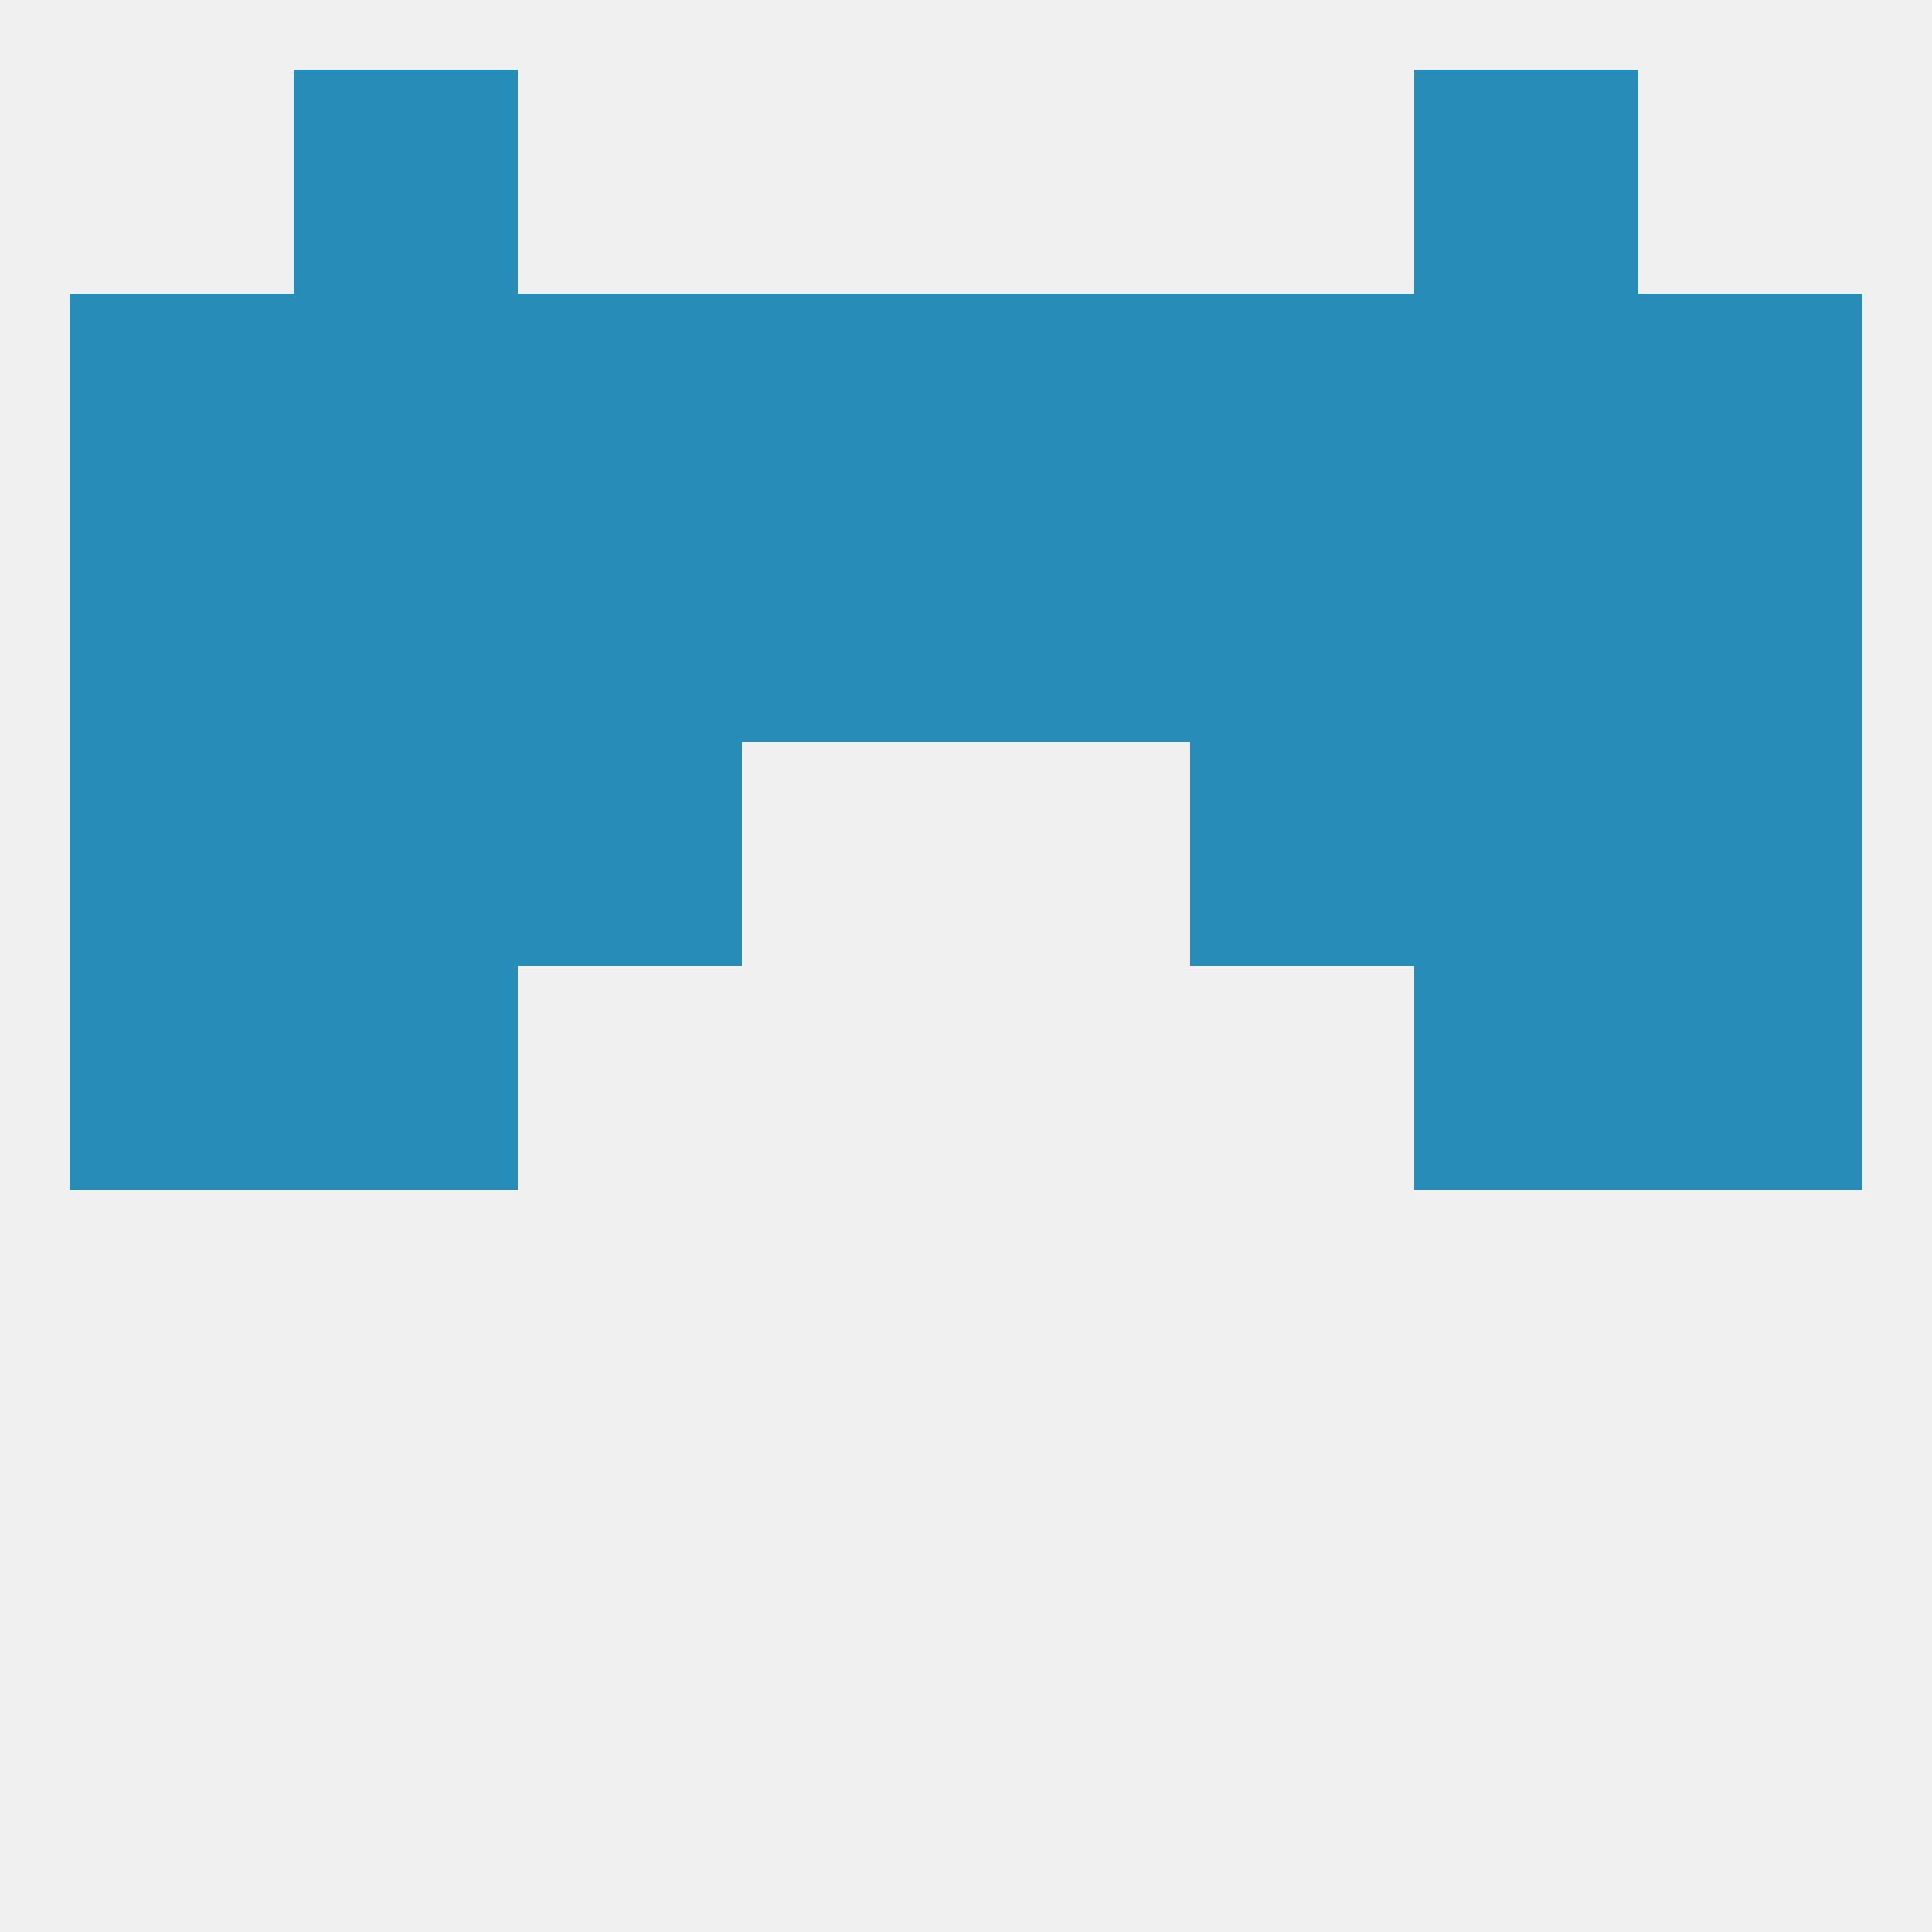 
<!--   <?xml version="1.0"?> -->
<svg version="1.1" baseprofile="full" xmlns="http://www.w3.org/2000/svg" xmlns:xlink="http://www.w3.org/1999/xlink" xmlns:ev="http://www.w3.org/2001/xml-events" width="250" height="250" viewBox="0 0 250 250" >
	<rect width="100%" height="100%" fill="rgba(240,240,240,255)"/>

	<rect x="67" y="96" width="29" height="29" fill="rgba(40,140,184,255)"/>
	<rect x="154" y="96" width="29" height="29" fill="rgba(40,140,184,255)"/>
	<rect x="38" y="96" width="29" height="29" fill="rgba(40,140,184,255)"/>
	<rect x="183" y="96" width="29" height="29" fill="rgba(40,140,184,255)"/>
	<rect x="9" y="96" width="29" height="29" fill="rgba(40,140,184,255)"/>
	<rect x="212" y="96" width="29" height="29" fill="rgba(40,140,184,255)"/>
	<rect x="212" y="67" width="29" height="29" fill="rgba(40,140,184,255)"/>
	<rect x="125" y="67" width="29" height="29" fill="rgba(40,140,184,255)"/>
	<rect x="67" y="67" width="29" height="29" fill="rgba(40,140,184,255)"/>
	<rect x="38" y="67" width="29" height="29" fill="rgba(40,140,184,255)"/>
	<rect x="183" y="67" width="29" height="29" fill="rgba(40,140,184,255)"/>
	<rect x="96" y="67" width="29" height="29" fill="rgba(40,140,184,255)"/>
	<rect x="154" y="67" width="29" height="29" fill="rgba(40,140,184,255)"/>
	<rect x="9" y="67" width="29" height="29" fill="rgba(40,140,184,255)"/>
	<rect x="154" y="38" width="29" height="29" fill="rgba(40,140,184,255)"/>
	<rect x="96" y="38" width="29" height="29" fill="rgba(40,140,184,255)"/>
	<rect x="125" y="38" width="29" height="29" fill="rgba(40,140,184,255)"/>
	<rect x="67" y="38" width="29" height="29" fill="rgba(40,140,184,255)"/>
	<rect x="38" y="38" width="29" height="29" fill="rgba(40,140,184,255)"/>
	<rect x="183" y="38" width="29" height="29" fill="rgba(40,140,184,255)"/>
	<rect x="9" y="38" width="29" height="29" fill="rgba(40,140,184,255)"/>
	<rect x="212" y="38" width="29" height="29" fill="rgba(40,140,184,255)"/>
	<rect x="38" y="9" width="29" height="29" fill="rgba(40,140,184,255)"/>
	<rect x="183" y="9" width="29" height="29" fill="rgba(40,140,184,255)"/>
	<rect x="183" y="125" width="29" height="29" fill="rgba(40,140,184,255)"/>
	<rect x="9" y="125" width="29" height="29" fill="rgba(40,140,184,255)"/>
	<rect x="212" y="125" width="29" height="29" fill="rgba(40,140,184,255)"/>
	<rect x="38" y="125" width="29" height="29" fill="rgba(40,140,184,255)"/>
</svg>
